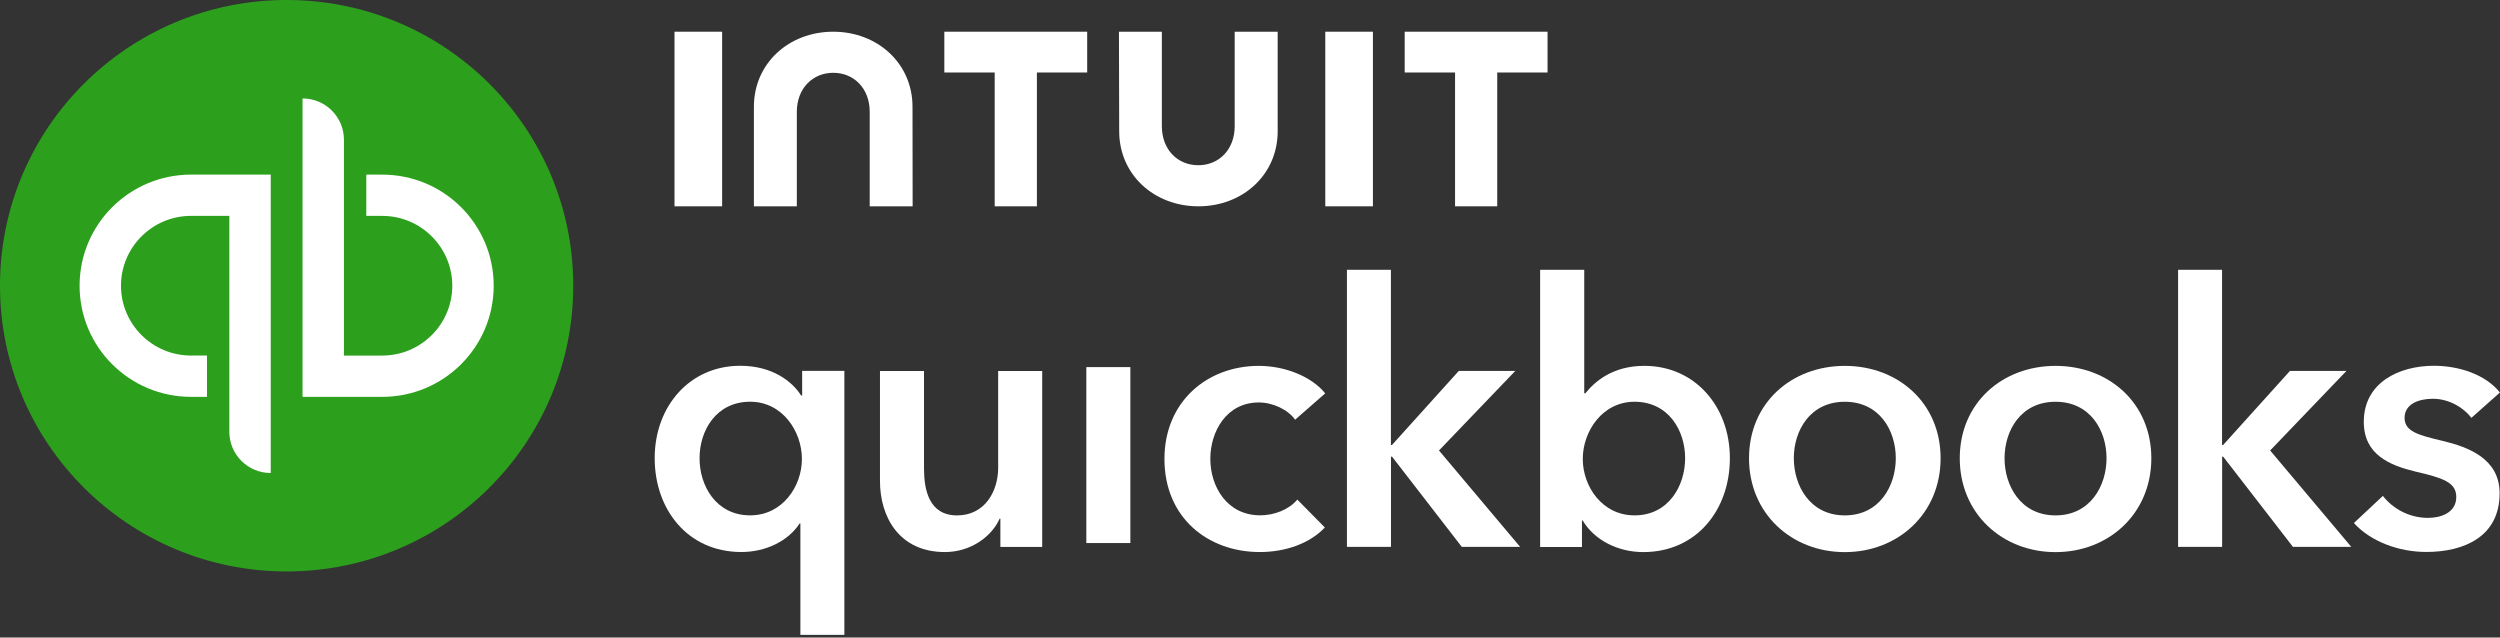 <?xml version="1.0" encoding="UTF-8"?> <svg xmlns="http://www.w3.org/2000/svg" width="200" height="51" viewBox="0 0 200 51" fill="none"><rect x="0" y="0" width="200" height="51" fill="#333333" stroke="none"/><path d="M22.93 45.714C35.594 45.714 45.86 35.481 45.86 22.857C45.86 10.233 35.594 0 22.93 0C10.266 0 0 10.233 0 22.857C0 35.481 10.266 45.714 22.93 45.714Z" fill="#2CA01C"></path><path d="M15.284 13.969C10.357 13.969 6.367 17.951 6.367 22.858C6.367 27.769 10.357 31.747 15.284 31.747C15.707 31.747 16.135 31.747 16.558 31.747V28.445H15.284C12.191 28.445 9.679 25.941 9.679 22.858C9.679 19.774 12.191 17.27 15.284 17.27H18.347C18.347 17.27 18.347 34.215 18.347 34.54C18.347 36.364 19.83 37.842 21.659 37.842V13.969C21.659 13.969 18.23 13.969 15.284 13.969Z" fill="white"></path><path d="M30.578 31.748C35.505 31.748 39.495 27.766 39.495 22.859C39.495 17.947 35.505 13.97 30.578 13.97C30.155 13.97 29.727 13.97 29.304 13.97V17.272H30.578C33.671 17.272 36.183 19.776 36.183 22.859C36.183 25.942 33.671 28.446 30.578 28.446H27.515C27.515 28.446 27.515 11.502 27.515 11.177C27.515 9.353 26.032 7.875 24.203 7.875V31.748C24.203 31.748 27.632 31.748 30.578 31.748Z" fill="white"></path><path d="M67.554 50.789H64.031V41.876H63.971C63.059 43.281 61.268 44.161 59.304 44.161C55.017 44.161 52.375 40.758 52.375 36.653C52.375 32.487 55.194 29.262 59.213 29.262C61.794 29.262 63.383 30.521 64.087 31.638H64.173V29.671H67.549V50.789H67.554ZM60.013 41.228C62.594 41.228 64.153 38.913 64.153 36.714C64.153 34.514 62.599 32.138 60.013 32.138C57.285 32.138 55.964 34.454 55.964 36.653C55.958 38.852 57.279 41.228 60.013 41.228Z" fill="white"></path><path d="M83.376 43.755H80.03V41.495H79.969C79.352 42.9 77.682 44.164 75.596 44.164C71.927 44.164 70.398 41.348 70.398 38.477V29.68H73.921V37.48C73.921 39.154 74.301 41.232 76.563 41.232C78.795 41.232 79.853 39.295 79.853 37.42V29.68H83.376V43.755Z" fill="white"></path><path d="M86.906 29.369H90.429V43.444H86.906V29.369Z" fill="white"></path><path d="M103.609 33.577C103.052 32.783 101.847 32.197 100.703 32.197C98.122 32.197 96.826 34.512 96.826 36.711C96.826 38.911 98.147 41.226 100.82 41.226C101.908 41.226 103.107 40.786 103.786 39.967L105.987 42.197C104.812 43.456 102.874 44.163 100.789 44.163C96.619 44.163 93.156 41.408 93.156 36.717C93.156 32.141 96.563 29.27 100.703 29.27C102.758 29.27 104.899 30.089 106.017 31.469L103.609 33.577Z" fill="white"></path><path d="M107.75 21.584H111.273V35.598H111.359L116.703 29.673H121.223L115.119 36.038L121.608 43.748H116.942L111.364 36.533H111.278V43.748H107.755V21.584H107.75Z" fill="white"></path><path d="M126.739 21.584V31.468H126.825C127.559 30.558 128.966 29.268 131.552 29.268C135.575 29.268 138.39 32.494 138.39 36.66C138.39 40.765 135.747 44.167 131.461 44.167C129.492 44.167 127.583 43.257 126.617 41.645H126.557V43.758H123.211V21.584H126.739ZM130.762 32.14C128.181 32.14 126.622 34.516 126.622 36.715C126.622 38.915 128.176 41.23 130.762 41.23C133.491 41.23 134.811 38.854 134.811 36.655C134.811 34.456 133.491 32.14 130.762 32.14Z" fill="white"></path><path d="M147.585 29.27C151.841 29.27 155.248 32.232 155.248 36.661C155.248 41.09 151.841 44.169 147.585 44.169C143.328 44.169 139.922 41.09 139.922 36.661C139.922 32.232 143.328 29.27 147.585 29.27ZM147.585 41.231C150.373 41.231 151.664 38.855 151.664 36.656C151.664 34.457 150.373 32.141 147.585 32.141C144.796 32.141 143.505 34.457 143.505 36.656C143.505 38.855 144.796 41.231 147.585 41.231Z" fill="white"></path><path d="M164.444 29.27C168.701 29.27 172.107 32.232 172.107 36.661C172.107 41.09 168.701 44.169 164.444 44.169C160.187 44.169 156.781 41.09 156.781 36.661C156.781 32.232 160.187 29.27 164.444 29.27ZM164.444 41.231C167.233 41.231 168.523 38.855 168.523 36.656C168.523 34.457 167.233 32.141 164.444 32.141C161.655 32.141 160.364 34.457 160.364 36.656C160.359 38.855 161.655 41.231 164.444 41.231Z" fill="white"></path><path d="M174.242 21.584H177.765V35.598H177.851L183.196 29.673H187.716L181.612 36.038L188.101 43.748H183.434L177.856 36.533H177.77V43.748H174.247V21.584H174.242Z" fill="white"></path><path d="M197.712 33.428C197.094 32.609 195.92 31.901 194.629 31.901C193.516 31.901 192.366 32.31 192.366 33.428C192.366 34.514 193.455 34.808 195.418 35.273C197.504 35.773 199.969 36.709 199.969 39.464C199.969 42.897 197.18 44.156 194.098 44.156C191.926 44.156 189.664 43.337 188.312 41.84L190.631 39.671C191.395 40.667 192.716 41.431 194.239 41.431C195.267 41.431 196.502 41.021 196.502 39.757C196.502 38.584 195.413 38.23 193.273 37.735C191.187 37.234 189.103 36.385 189.103 33.746C189.103 30.607 191.921 29.262 194.71 29.262C196.735 29.262 198.85 29.965 199.994 31.4L197.712 33.428Z" fill="white"></path><path d="M89.536 10.501C89.536 13.97 92.326 16.505 95.872 16.505C99.419 16.505 102.214 13.975 102.214 10.501V2.537H98.776V10.094C98.776 11.966 97.517 13.218 95.862 13.218C94.203 13.218 92.948 11.966 92.948 10.094V2.537H89.516L89.536 10.501Z" fill="white"></path><path d="M112.375 5.8H116.405V16.505H119.779V5.8H123.804V2.537H112.375V5.8Z" fill="white"></path><path d="M109.833 2.537H106.023V16.505H109.833V2.537Z" fill="white"></path><path d="M75.547 5.8H79.576V16.505H82.951V5.8H86.975V2.537H75.547V5.8Z" fill="white"></path><path d="M57.77 2.537H53.961V16.505H57.77V9.524V2.537Z" fill="white"></path><path d="M73.001 8.541C73.001 5.072 70.204 2.537 66.657 2.537C63.109 2.537 60.312 5.067 60.312 8.541V16.505H63.746V8.949C63.746 7.077 65.006 5.824 66.662 5.824C68.317 5.824 69.577 7.077 69.577 8.949V16.505H73.011L73.001 8.541Z" fill="white"></path></svg> 